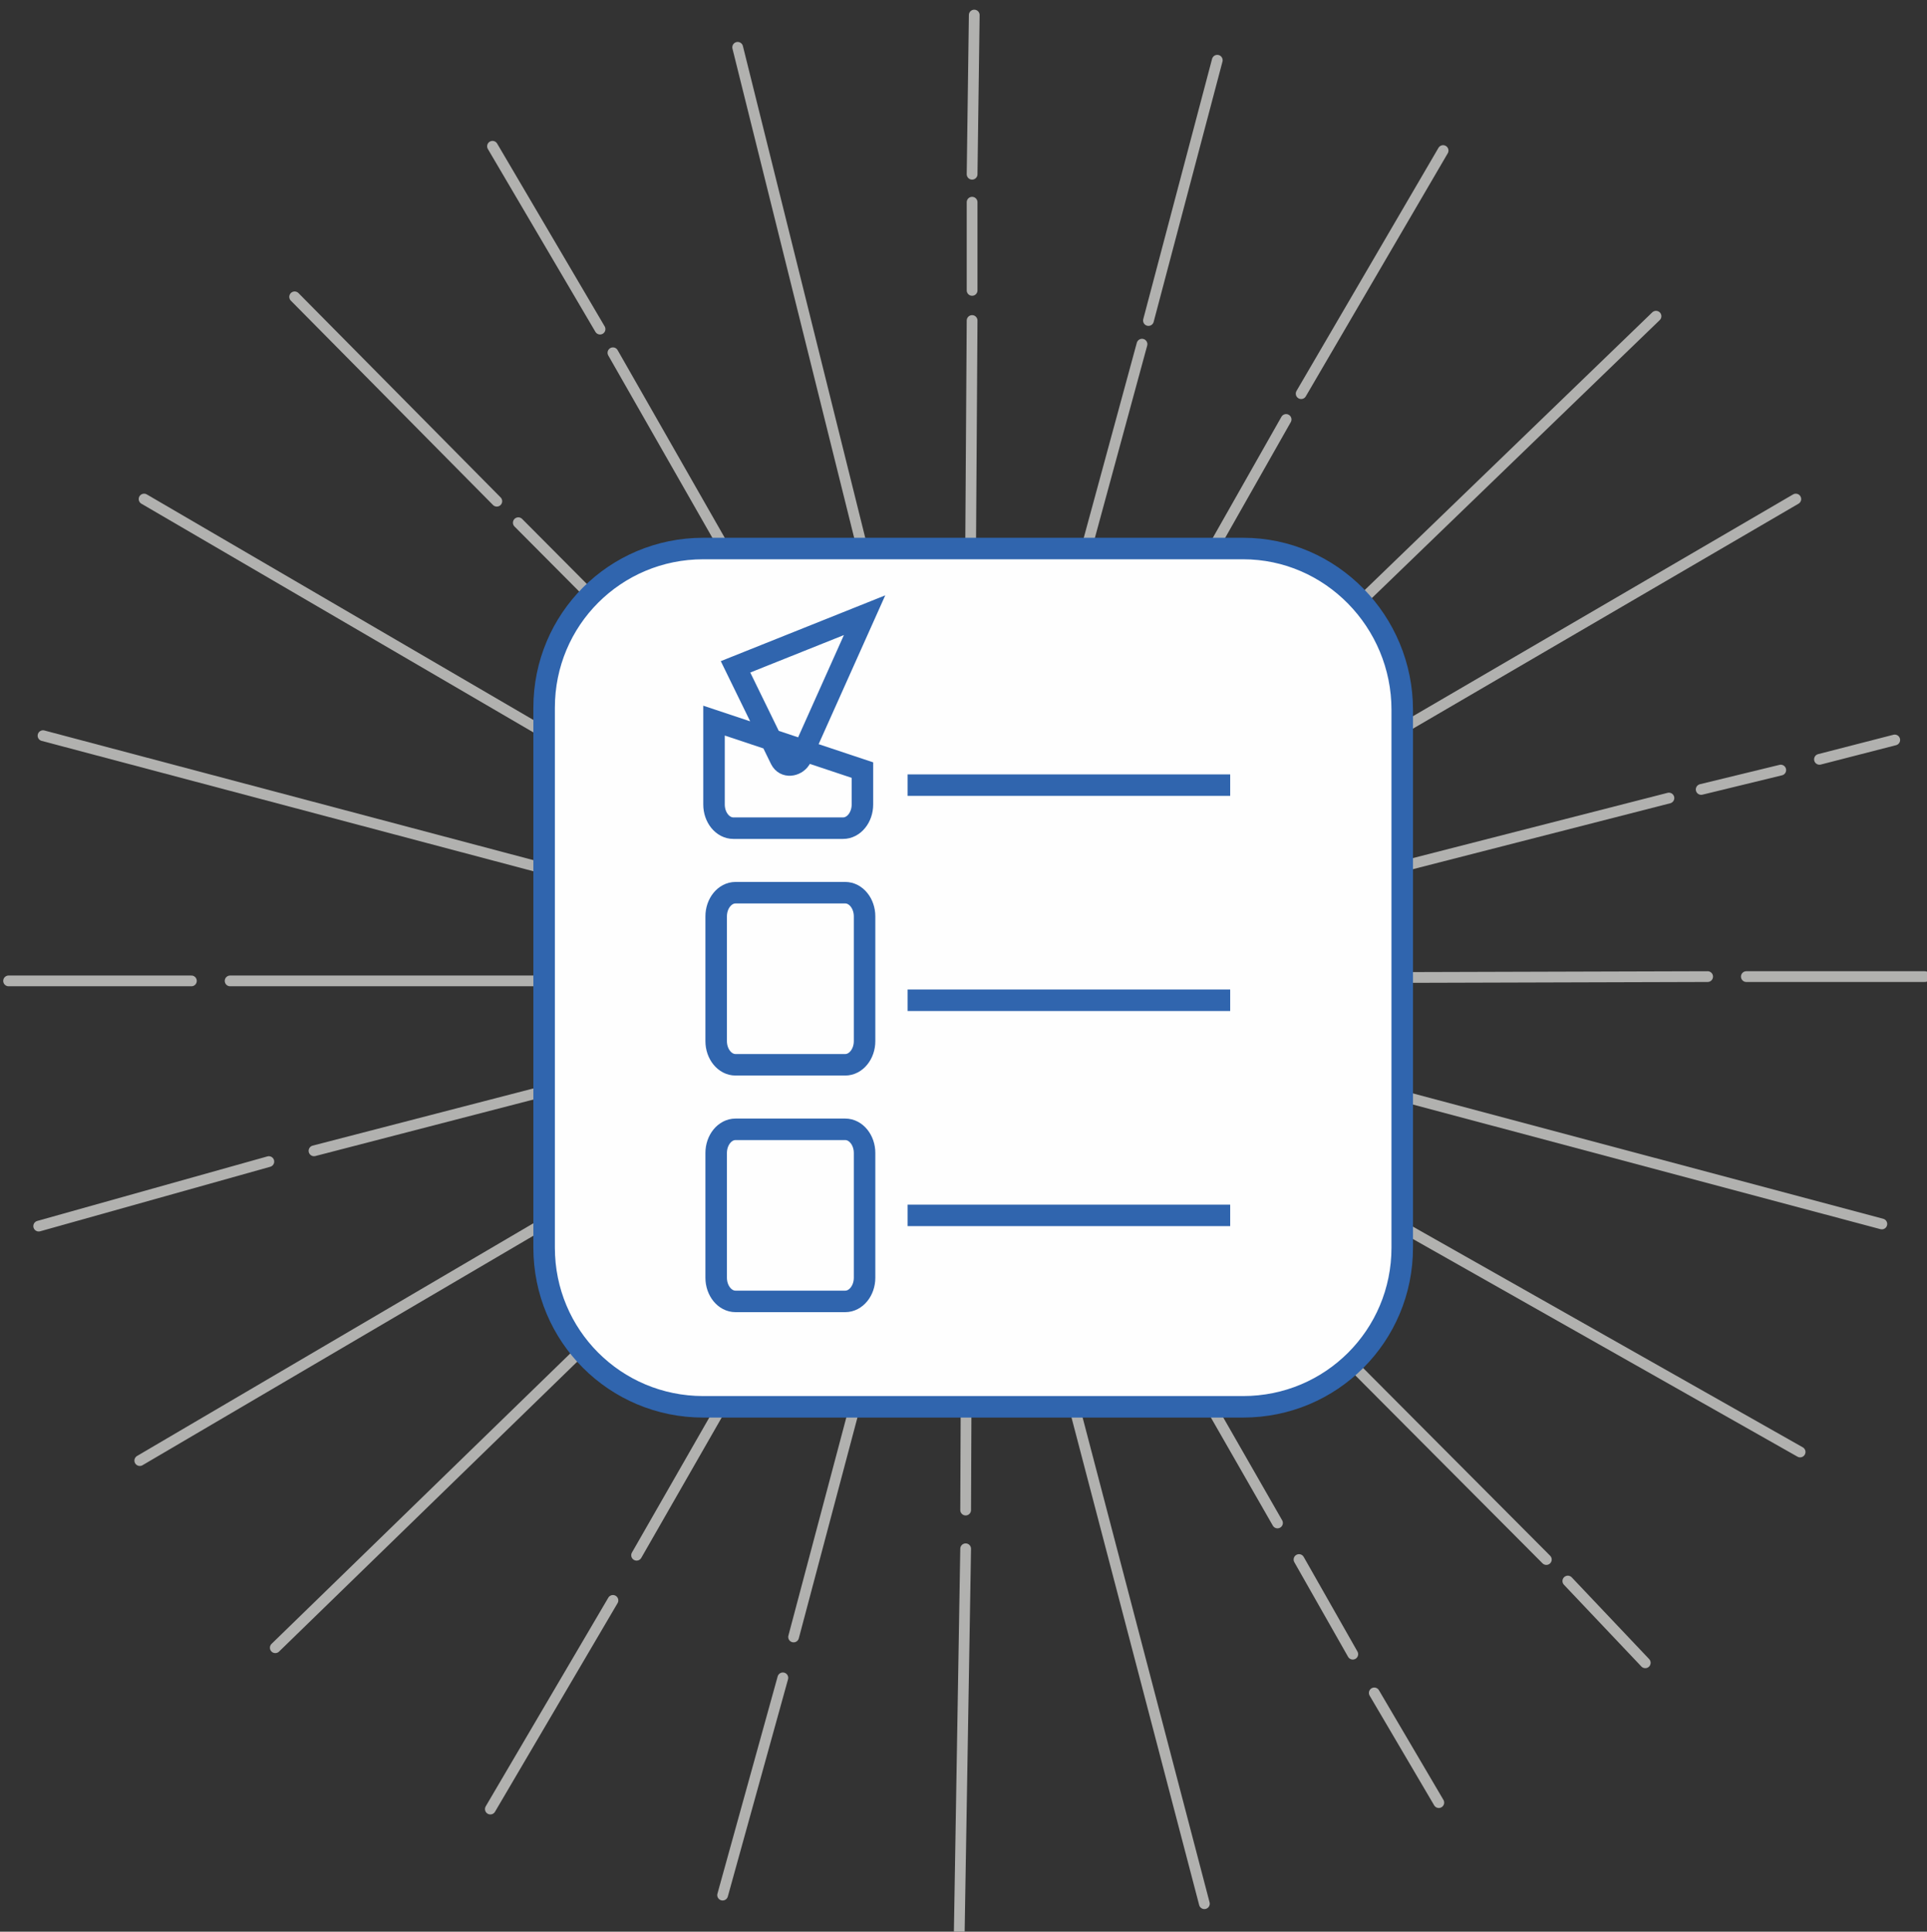 <?xml version="1.0" encoding="utf-8"?>
<!-- Generator: Adobe Illustrator 22.1.0, SVG Export Plug-In . SVG Version: 6.00 Build 0)  -->
<svg version="1.2" baseProfile="tiny" id="Calque_1"
	 xmlns="http://www.w3.org/2000/svg" xmlns:xlink="http://www.w3.org/1999/xlink" x="0px" y="0px" viewBox="0 0 89.6 89.8"
	 xml:space="preserve">
<rect x="0" y="0" width="89.6" height="89.8" fill="#333333" stroke="none"/>
<line fill="none" stroke="#B1B1AF" stroke-width="0.5" stroke-linecap="round" stroke-linejoin="round" stroke-miterlimit="10" x1="79.4" y1="45.4" x2="45" y2="45.5"/>
<line fill="none" stroke="#B1B1AF" stroke-width="0.5" stroke-linecap="round" stroke-linejoin="round" stroke-miterlimit="10" x1="89.5" y1="45.4" x2="81.2" y2="45.4"/>
<line fill="none" stroke="#B1B1AF" stroke-width="0.5" stroke-linecap="round" stroke-linejoin="round" stroke-miterlimit="10" x1="77.6" y1="37.1" x2="44.8" y2="45.5"/>
<line fill="none" stroke="#B1B1AF" stroke-width="0.5" stroke-linecap="round" stroke-linejoin="round" stroke-miterlimit="10" x1="82.8" y1="35.8" x2="79.1" y2="36.7"/>
<line fill="none" stroke="#B1B1AF" stroke-width="0.5" stroke-linecap="round" stroke-linejoin="round" stroke-miterlimit="10" x1="88.1" y1="34.4" x2="84.6" y2="35.3"/>
<line fill="none" stroke="#B1B1AF" stroke-width="0.5" stroke-linecap="round" stroke-linejoin="round" stroke-miterlimit="10" x1="83.5" y1="23.2" x2="45.1" y2="45.6"/>
<line fill="none" stroke="#B1B1AF" stroke-width="0.5" stroke-linecap="round" stroke-linejoin="round" stroke-miterlimit="10" x1="77" y1="14.7" x2="45.1" y2="45.5"/>
<line fill="none" stroke="#B1B1AF" stroke-width="0.5" stroke-linecap="round" stroke-linejoin="round" stroke-miterlimit="10" x1="59.8" y1="19.5" x2="45" y2="45.6"/>
<line fill="none" stroke="#B1B1AF" stroke-width="0.5" stroke-linecap="round" stroke-linejoin="round" stroke-miterlimit="10" x1="67.1" y1="7" x2="60.5" y2="18.3"/>
<line fill="none" stroke="#B1B1AF" stroke-width="0.5" stroke-linecap="round" stroke-linejoin="round" stroke-miterlimit="10" x1="53.1" y1="16" x2="45.1" y2="45.4"/>
<line fill="none" stroke="#B1B1AF" stroke-width="0.5" stroke-linecap="round" stroke-linejoin="round" stroke-miterlimit="10" x1="56.6" y1="2.8" x2="53.4" y2="14.9"/>
<line fill="none" stroke="#B1B1AF" stroke-width="0.5" stroke-linecap="round" stroke-linejoin="round" stroke-miterlimit="10" x1="44.9" y1="72" x2="44.6" y2="90"/>
<line fill="none" stroke="#B1B1AF" stroke-width="0.5" stroke-linecap="round" stroke-linejoin="round" stroke-miterlimit="10" x1="45" y1="45.6" x2="44.9" y2="70.2"/>
<line fill="none" stroke="#B1B1AF" stroke-width="0.5" stroke-linecap="round" stroke-linejoin="round" stroke-miterlimit="10" x1="45" y1="46.5" x2="56" y2="88.5"/>
<line fill="none" stroke="#B1B1AF" stroke-width="0.5" stroke-linecap="round" stroke-linejoin="round" stroke-miterlimit="10" x1="63.9" y1="78.7" x2="66.9" y2="83.8"/>
<line fill="none" stroke="#B1B1AF" stroke-width="0.5" stroke-linecap="round" stroke-linejoin="round" stroke-miterlimit="10" x1="60.4" y1="72.5" x2="62.9" y2="76.9"/>
<line fill="none" stroke="#B1B1AF" stroke-width="0.5" stroke-linecap="round" stroke-linejoin="round" stroke-miterlimit="10" x1="44.9" y1="45.5" x2="59.4" y2="70.8"/>
<line fill="none" stroke="#B1B1AF" stroke-width="0.5" stroke-linecap="round" stroke-linejoin="round" stroke-miterlimit="10" x1="72.9" y1="73.5" x2="76.5" y2="77.3"/>
<line fill="none" stroke="#B1B1AF" stroke-width="0.5" stroke-linecap="round" stroke-linejoin="round" stroke-miterlimit="10" x1="45" y1="45.5" x2="71.9" y2="72.5"/>
<line fill="none" stroke="#B1B1AF" stroke-width="0.5" stroke-linecap="round" stroke-linejoin="round" stroke-miterlimit="10" x1="45" y1="45.6" x2="83.7" y2="67.5"/>
<line fill="none" stroke="#B1B1AF" stroke-width="0.5" stroke-linecap="round" stroke-linejoin="round" stroke-miterlimit="10" x1="45.1" y1="45.6" x2="87.5" y2="56.9"/>
<line fill="none" stroke="#B1B1AF" stroke-width="0.5" stroke-linecap="round" stroke-linejoin="round" stroke-miterlimit="10" x1="10.7" y1="45.6" x2="45.1" y2="45.6"/>
<line fill="none" stroke="#B1B1AF" stroke-width="0.5" stroke-linecap="round" stroke-linejoin="round" stroke-miterlimit="10" x1="0.4" y1="45.6" x2="8.9" y2="45.6"/>
<line fill="none" stroke="#B1B1AF" stroke-width="0.5" stroke-linecap="round" stroke-linejoin="round" stroke-miterlimit="10" x1="14.6" y1="53.5" x2="45.1" y2="45.6"/>
<line fill="none" stroke="#B1B1AF" stroke-width="0.5" stroke-linecap="round" stroke-linejoin="round" stroke-miterlimit="10" x1="1.8" y1="57" x2="12.5" y2="54"/>
<line fill="none" stroke="#B1B1AF" stroke-width="0.5" stroke-linecap="round" stroke-linejoin="round" stroke-miterlimit="10" x1="6.5" y1="67.9" x2="45" y2="45.3"/>
<line fill="none" stroke="#B1B1AF" stroke-width="0.5" stroke-linecap="round" stroke-linejoin="round" stroke-miterlimit="10" x1="12.8" y1="76.6" x2="45" y2="45.3"/>
<line fill="none" stroke="#B1B1AF" stroke-width="0.5" stroke-linecap="round" stroke-linejoin="round" stroke-miterlimit="10" x1="29.6" y1="72.3" x2="44.9" y2="45.6"/>
<line fill="none" stroke="#B1B1AF" stroke-width="0.5" stroke-linecap="round" stroke-linejoin="round" stroke-miterlimit="10" x1="22.8" y1="84.1" x2="28.5" y2="74.4"/>
<line fill="none" stroke="#B1B1AF" stroke-width="0.5" stroke-linecap="round" stroke-linejoin="round" stroke-miterlimit="10" x1="36.9" y1="76.1" x2="45" y2="45.6"/>
<line fill="none" stroke="#B1B1AF" stroke-width="0.5" stroke-linecap="round" stroke-linejoin="round" stroke-miterlimit="10" x1="33.6" y1="88.1" x2="36.4" y2="78"/>
<line fill="none" stroke="#B1B1AF" stroke-width="0.5" stroke-linecap="round" stroke-linejoin="round" stroke-miterlimit="10" x1="45.2" y1="8.1" x2="45.3" y2="0.7"/>
<line fill="none" stroke="#B1B1AF" stroke-width="0.5" stroke-linecap="round" stroke-linejoin="round" stroke-miterlimit="10" x1="45.2" y1="13.5" x2="45.2" y2="9.4"/>
<line fill="none" stroke="#B1B1AF" stroke-width="0.5" stroke-linecap="round" stroke-linejoin="round" stroke-miterlimit="10" x1="45" y1="45.6" x2="45.2" y2="14.9"/>
<line fill="none" stroke="#B1B1AF" stroke-width="0.5" stroke-linecap="round" stroke-linejoin="round" stroke-miterlimit="10" x1="44.9" y1="44.8" x2="34.3" y2="2.2"/>
<line fill="none" stroke="#B1B1AF" stroke-width="0.5" stroke-linecap="round" stroke-linejoin="round" stroke-miterlimit="10" x1="27.9" y1="15.3" x2="22.9" y2="6.8"/>
<line fill="none" stroke="#B1B1AF" stroke-width="0.5" stroke-linecap="round" stroke-linejoin="round" stroke-miterlimit="10" x1="45" y1="45.3" x2="28.5" y2="16.4"/>
<line fill="none" stroke="#B1B1AF" stroke-width="0.5" stroke-linecap="round" stroke-linejoin="round" stroke-miterlimit="10" x1="23.1" y1="23.3" x2="13.7" y2="13.8"/>
<line fill="none" stroke="#B1B1AF" stroke-width="0.5" stroke-linecap="round" stroke-linejoin="round" stroke-miterlimit="10" x1="45" y1="45.3" x2="24.1" y2="24.3"/>
<line fill="none" stroke="#B1B1AF" stroke-width="0.5" stroke-linecap="round" stroke-linejoin="round" stroke-miterlimit="10" x1="45.1" y1="45.6" x2="6.7" y2="23.2"/>
<line fill="none" stroke="#B1B1AF" stroke-width="0.5" stroke-linecap="round" stroke-linejoin="round" stroke-miterlimit="10" x1="45" y1="45.6" x2="2" y2="34.2"/>
<path fill="#FEFEFE" d="M57.8,25.5H32.7c-4.1,0-7.4,3.3-7.4,7.4v25.1c0,4.1,3.3,7.4,7.4,7.4h25.1c4.1,0,7.4-3.3,7.4-7.4V33
	C65.2,28.9,61.9,25.5,57.8,25.5z"/>
<path fill="none" stroke="#3065AE" stroke-miterlimit="10" d="M39.3,52.5h-5.1c-0.5,0-0.9,0.5-0.9,1.1v5.8c0,0.6,0.4,1.1,0.9,1.1
	h5.1c0.5,0,0.9-0.5,0.9-1.1v-5.8C40.2,53,39.8,52.5,39.3,52.5z M39.3,41.5h-5.1c-0.5,0-0.9,0.5-0.9,1.1v5.8c0,0.6,0.4,1.1,0.9,1.1
	h5.1c0.5,0,0.9-0.5,0.9-1.1v-5.8C40.2,42,39.8,41.5,39.3,41.5z M42.2,36.5h15H42.2z M42.2,46.5h15H42.2z M42.2,56.5h15H42.2z
	 M34.2,31l2.1,4.3c0.2,0.4,0.7,0.3,0.9,0l3-6.7L34.2,31z M33.2,33.5v3.9c0,0.6,0.4,1.1,0.9,1.1h5.1c0.5,0,0.9-0.5,0.9-1.1v-1.6
	L33.2,33.5z M57.8,25.5H32.7c-4.1,0-7.4,3.3-7.4,7.4v25.1c0,4.1,3.3,7.4,7.4,7.4h25.1c4.1,0,7.4-3.3,7.4-7.4V33
	C65.2,28.9,61.9,25.5,57.8,25.5z"/>
<g>
</g>
<g>
</g>
<g>
</g>
<g>
</g>
<g>
</g>
<g>
</g>
<g>
</g>
<g>
</g>
<g>
</g>
<g>
</g>
<g>
</g>
<g>
</g>
<g>
</g>
<g>
</g>
<g>
</g>
</svg>
